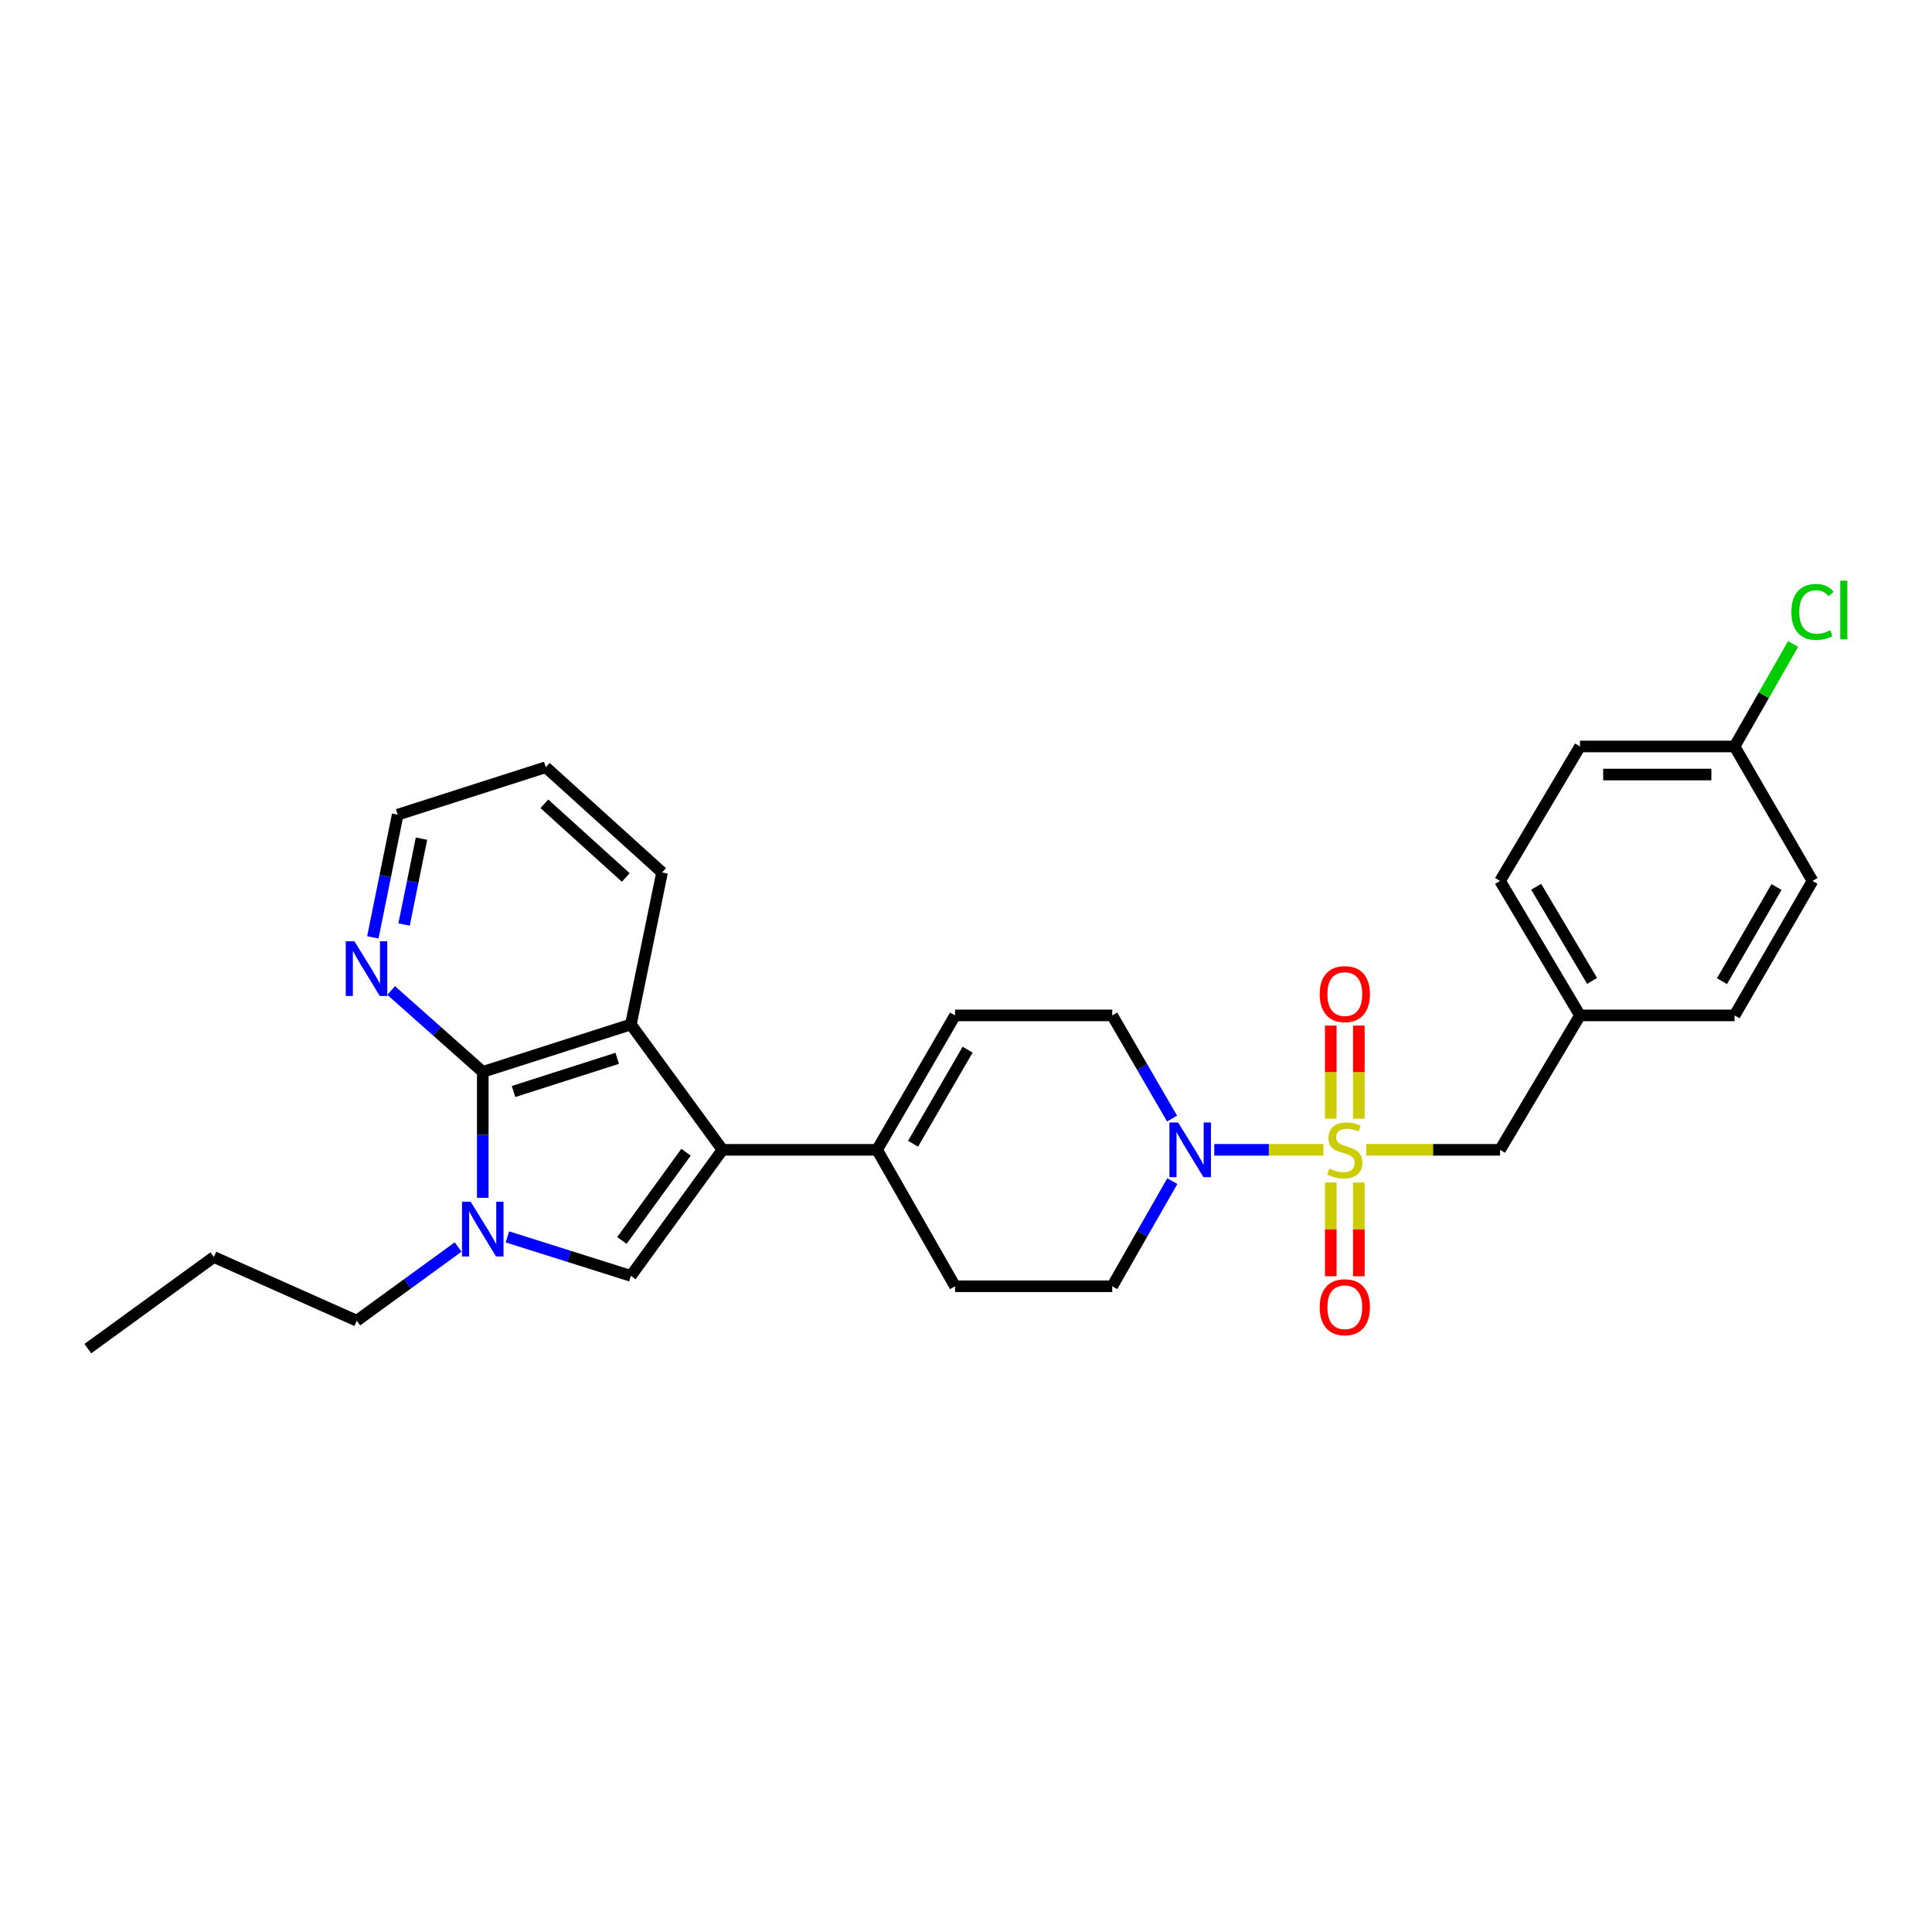 <?xml version='1.0' encoding='iso-8859-1'?>
<svg version='1.1' baseProfile='full'
              xmlns='http://www.w3.org/2000/svg'
                      xmlns:rdkit='http://www.rdkit.org/xml'
                      xmlns:xlink='http://www.w3.org/1999/xlink'
                  xml:space='preserve'
width='1000px' height='1000px' viewBox='0 0 1000 1000'>
<!-- END OF HEADER -->
<rect style='opacity:1.0;fill:#FFFFFF;stroke:none' width='1000' height='1000' x='0' y='0'> </rect>
<path class='bond-4' d='M 684.994,595.145 L 656.748,595.145' style='fill:none;fill-rule:evenodd;stroke:#CCCC00;stroke-width:6px;stroke-linecap:butt;stroke-linejoin:miter;stroke-opacity:1' />
<path class='bond-4' d='M 656.748,595.145 L 628.501,595.145' style='fill:none;fill-rule:evenodd;stroke:#0000FF;stroke-width:6px;stroke-linecap:butt;stroke-linejoin:miter;stroke-opacity:1' />
<path class='bond-8' d='M 707.164,595.145 L 741.792,595.145' style='fill:none;fill-rule:evenodd;stroke:#CCCC00;stroke-width:6px;stroke-linecap:butt;stroke-linejoin:miter;stroke-opacity:1' />
<path class='bond-8' d='M 741.792,595.145 L 776.42,595.145' style='fill:none;fill-rule:evenodd;stroke:#000000;stroke-width:6px;stroke-linecap:butt;stroke-linejoin:miter;stroke-opacity:1' />
<path class='bond-9' d='M 703.34,579.008 L 703.34,554.922' style='fill:none;fill-rule:evenodd;stroke:#CCCC00;stroke-width:6px;stroke-linecap:butt;stroke-linejoin:miter;stroke-opacity:1' />
<path class='bond-9' d='M 703.34,554.922 L 703.34,530.835' style='fill:none;fill-rule:evenodd;stroke:#FF0000;stroke-width:6px;stroke-linecap:butt;stroke-linejoin:miter;stroke-opacity:1' />
<path class='bond-9' d='M 688.81,579.008 L 688.81,554.922' style='fill:none;fill-rule:evenodd;stroke:#CCCC00;stroke-width:6px;stroke-linecap:butt;stroke-linejoin:miter;stroke-opacity:1' />
<path class='bond-9' d='M 688.81,554.922 L 688.81,530.835' style='fill:none;fill-rule:evenodd;stroke:#FF0000;stroke-width:6px;stroke-linecap:butt;stroke-linejoin:miter;stroke-opacity:1' />
<path class='bond-10' d='M 688.81,612.06 L 688.81,636.334' style='fill:none;fill-rule:evenodd;stroke:#CCCC00;stroke-width:6px;stroke-linecap:butt;stroke-linejoin:miter;stroke-opacity:1' />
<path class='bond-10' d='M 688.81,636.334 L 688.81,660.608' style='fill:none;fill-rule:evenodd;stroke:#FF0000;stroke-width:6px;stroke-linecap:butt;stroke-linejoin:miter;stroke-opacity:1' />
<path class='bond-10' d='M 703.34,612.06 L 703.34,636.334' style='fill:none;fill-rule:evenodd;stroke:#CCCC00;stroke-width:6px;stroke-linecap:butt;stroke-linejoin:miter;stroke-opacity:1' />
<path class='bond-10' d='M 703.34,636.334 L 703.34,660.608' style='fill:none;fill-rule:evenodd;stroke:#FF0000;stroke-width:6px;stroke-linecap:butt;stroke-linejoin:miter;stroke-opacity:1' />
<path class='bond-0' d='M 373.953,595.145 L 453.975,595.145' style='fill:none;fill-rule:evenodd;stroke:#000000;stroke-width:6px;stroke-linecap:butt;stroke-linejoin:miter;stroke-opacity:1' />
<path class='bond-2' d='M 373.953,595.145 L 326.544,660.387' style='fill:none;fill-rule:evenodd;stroke:#000000;stroke-width:6px;stroke-linecap:butt;stroke-linejoin:miter;stroke-opacity:1' />
<path class='bond-2' d='M 355.087,596.39 L 321.901,642.059' style='fill:none;fill-rule:evenodd;stroke:#000000;stroke-width:6px;stroke-linecap:butt;stroke-linejoin:miter;stroke-opacity:1' />
<path class='bond-5' d='M 373.953,595.145 L 326.544,530.259' style='fill:none;fill-rule:evenodd;stroke:#000000;stroke-width:6px;stroke-linecap:butt;stroke-linejoin:miter;stroke-opacity:1' />
<path class='bond-1' d='M 262.63,640.21 L 294.587,650.299' style='fill:none;fill-rule:evenodd;stroke:#0000FF;stroke-width:6px;stroke-linecap:butt;stroke-linejoin:miter;stroke-opacity:1' />
<path class='bond-1' d='M 294.587,650.299 L 326.544,660.387' style='fill:none;fill-rule:evenodd;stroke:#000000;stroke-width:6px;stroke-linecap:butt;stroke-linejoin:miter;stroke-opacity:1' />
<path class='bond-16' d='M 237.125,645.458 L 210.894,664.527' style='fill:none;fill-rule:evenodd;stroke:#0000FF;stroke-width:6px;stroke-linecap:butt;stroke-linejoin:miter;stroke-opacity:1' />
<path class='bond-16' d='M 210.894,664.527 L 184.663,683.595' style='fill:none;fill-rule:evenodd;stroke:#000000;stroke-width:6px;stroke-linecap:butt;stroke-linejoin:miter;stroke-opacity:1' />
<path class='bond-30' d='M 249.88,619.991 L 249.88,587.399' style='fill:none;fill-rule:evenodd;stroke:#0000FF;stroke-width:6px;stroke-linecap:butt;stroke-linejoin:miter;stroke-opacity:1' />
<path class='bond-30' d='M 249.88,587.399 L 249.88,554.808' style='fill:none;fill-rule:evenodd;stroke:#000000;stroke-width:6px;stroke-linecap:butt;stroke-linejoin:miter;stroke-opacity:1' />
<path class='bond-3' d='M 249.88,554.808 L 326.544,530.259' style='fill:none;fill-rule:evenodd;stroke:#000000;stroke-width:6px;stroke-linecap:butt;stroke-linejoin:miter;stroke-opacity:1' />
<path class='bond-3' d='M 265.811,564.964 L 319.476,547.78' style='fill:none;fill-rule:evenodd;stroke:#000000;stroke-width:6px;stroke-linecap:butt;stroke-linejoin:miter;stroke-opacity:1' />
<path class='bond-11' d='M 249.88,554.808 L 226.167,533.747' style='fill:none;fill-rule:evenodd;stroke:#000000;stroke-width:6px;stroke-linecap:butt;stroke-linejoin:miter;stroke-opacity:1' />
<path class='bond-11' d='M 226.167,533.747 L 202.453,512.686' style='fill:none;fill-rule:evenodd;stroke:#0000FF;stroke-width:6px;stroke-linecap:butt;stroke-linejoin:miter;stroke-opacity:1' />
<path class='bond-12' d='M 606.659,578.975 L 591.175,552.276' style='fill:none;fill-rule:evenodd;stroke:#0000FF;stroke-width:6px;stroke-linecap:butt;stroke-linejoin:miter;stroke-opacity:1' />
<path class='bond-12' d='M 591.175,552.276 L 575.691,525.577' style='fill:none;fill-rule:evenodd;stroke:#000000;stroke-width:6px;stroke-linecap:butt;stroke-linejoin:miter;stroke-opacity:1' />
<path class='bond-13' d='M 606.786,611.339 L 591.239,638.555' style='fill:none;fill-rule:evenodd;stroke:#0000FF;stroke-width:6px;stroke-linecap:butt;stroke-linejoin:miter;stroke-opacity:1' />
<path class='bond-13' d='M 591.239,638.555 L 575.691,665.771' style='fill:none;fill-rule:evenodd;stroke:#000000;stroke-width:6px;stroke-linecap:butt;stroke-linejoin:miter;stroke-opacity:1' />
<path class='bond-19' d='M 326.544,530.259 L 342.681,451.578' style='fill:none;fill-rule:evenodd;stroke:#000000;stroke-width:6px;stroke-linecap:butt;stroke-linejoin:miter;stroke-opacity:1' />
<path class='bond-6' d='M 453.975,595.145 L 494.329,665.771' style='fill:none;fill-rule:evenodd;stroke:#000000;stroke-width:6px;stroke-linecap:butt;stroke-linejoin:miter;stroke-opacity:1' />
<path class='bond-28' d='M 453.975,595.145 L 494.329,525.577' style='fill:none;fill-rule:evenodd;stroke:#000000;stroke-width:6px;stroke-linecap:butt;stroke-linejoin:miter;stroke-opacity:1' />
<path class='bond-28' d='M 472.597,592.001 L 500.845,543.303' style='fill:none;fill-rule:evenodd;stroke:#000000;stroke-width:6px;stroke-linecap:butt;stroke-linejoin:miter;stroke-opacity:1' />
<path class='bond-7' d='M 494.329,525.577 L 575.691,525.577' style='fill:none;fill-rule:evenodd;stroke:#000000;stroke-width:6px;stroke-linecap:butt;stroke-linejoin:miter;stroke-opacity:1' />
<path class='bond-15' d='M 776.42,595.145 L 817.791,525.577' style='fill:none;fill-rule:evenodd;stroke:#000000;stroke-width:6px;stroke-linecap:butt;stroke-linejoin:miter;stroke-opacity:1' />
<path class='bond-31' d='M 192.981,485.168 L 199.413,453.422' style='fill:none;fill-rule:evenodd;stroke:#0000FF;stroke-width:6px;stroke-linecap:butt;stroke-linejoin:miter;stroke-opacity:1' />
<path class='bond-31' d='M 199.413,453.422 L 205.845,421.677' style='fill:none;fill-rule:evenodd;stroke:#000000;stroke-width:6px;stroke-linecap:butt;stroke-linejoin:miter;stroke-opacity:1' />
<path class='bond-31' d='M 209.152,478.529 L 213.654,456.308' style='fill:none;fill-rule:evenodd;stroke:#0000FF;stroke-width:6px;stroke-linecap:butt;stroke-linejoin:miter;stroke-opacity:1' />
<path class='bond-31' d='M 213.654,456.308 L 218.157,434.086' style='fill:none;fill-rule:evenodd;stroke:#000000;stroke-width:6px;stroke-linecap:butt;stroke-linejoin:miter;stroke-opacity:1' />
<path class='bond-14' d='M 575.691,665.771 L 494.329,665.771' style='fill:none;fill-rule:evenodd;stroke:#000000;stroke-width:6px;stroke-linecap:butt;stroke-linejoin:miter;stroke-opacity:1' />
<path class='bond-20' d='M 817.791,525.577 L 897.805,525.577' style='fill:none;fill-rule:evenodd;stroke:#000000;stroke-width:6px;stroke-linecap:butt;stroke-linejoin:miter;stroke-opacity:1' />
<path class='bond-21' d='M 817.791,525.577 L 776.42,455.969' style='fill:none;fill-rule:evenodd;stroke:#000000;stroke-width:6px;stroke-linecap:butt;stroke-linejoin:miter;stroke-opacity:1' />
<path class='bond-21' d='M 824.076,507.712 L 795.116,458.986' style='fill:none;fill-rule:evenodd;stroke:#000000;stroke-width:6px;stroke-linecap:butt;stroke-linejoin:miter;stroke-opacity:1' />
<path class='bond-25' d='M 184.663,683.595 L 110.696,650.635' style='fill:none;fill-rule:evenodd;stroke:#000000;stroke-width:6px;stroke-linecap:butt;stroke-linejoin:miter;stroke-opacity:1' />
<path class='bond-17' d='M 897.805,386.369 L 817.791,386.369' style='fill:none;fill-rule:evenodd;stroke:#000000;stroke-width:6px;stroke-linecap:butt;stroke-linejoin:miter;stroke-opacity:1' />
<path class='bond-17' d='M 885.803,400.899 L 829.793,400.899' style='fill:none;fill-rule:evenodd;stroke:#000000;stroke-width:6px;stroke-linecap:butt;stroke-linejoin:miter;stroke-opacity:1' />
<path class='bond-18' d='M 897.805,386.369 L 912.958,359.846' style='fill:none;fill-rule:evenodd;stroke:#000000;stroke-width:6px;stroke-linecap:butt;stroke-linejoin:miter;stroke-opacity:1' />
<path class='bond-18' d='M 912.958,359.846 L 928.111,333.324' style='fill:none;fill-rule:evenodd;stroke:#00CC00;stroke-width:6px;stroke-linecap:butt;stroke-linejoin:miter;stroke-opacity:1' />
<path class='bond-29' d='M 897.805,386.369 L 938.151,455.969' style='fill:none;fill-rule:evenodd;stroke:#000000;stroke-width:6px;stroke-linecap:butt;stroke-linejoin:miter;stroke-opacity:1' />
<path class='bond-26' d='M 342.681,451.578 L 282.493,397.113' style='fill:none;fill-rule:evenodd;stroke:#000000;stroke-width:6px;stroke-linecap:butt;stroke-linejoin:miter;stroke-opacity:1' />
<path class='bond-26' d='M 323.903,454.182 L 281.772,416.057' style='fill:none;fill-rule:evenodd;stroke:#000000;stroke-width:6px;stroke-linecap:butt;stroke-linejoin:miter;stroke-opacity:1' />
<path class='bond-23' d='M 897.805,525.577 L 938.151,455.969' style='fill:none;fill-rule:evenodd;stroke:#000000;stroke-width:6px;stroke-linecap:butt;stroke-linejoin:miter;stroke-opacity:1' />
<path class='bond-23' d='M 891.285,507.85 L 919.527,459.124' style='fill:none;fill-rule:evenodd;stroke:#000000;stroke-width:6px;stroke-linecap:butt;stroke-linejoin:miter;stroke-opacity:1' />
<path class='bond-22' d='M 776.42,455.969 L 817.791,386.369' style='fill:none;fill-rule:evenodd;stroke:#000000;stroke-width:6px;stroke-linecap:butt;stroke-linejoin:miter;stroke-opacity:1' />
<path class='bond-24' d='M 205.845,421.677 L 282.493,397.113' style='fill:none;fill-rule:evenodd;stroke:#000000;stroke-width:6px;stroke-linecap:butt;stroke-linejoin:miter;stroke-opacity:1' />
<path class='bond-27' d='M 110.696,650.635 L 45.455,698.045' style='fill:none;fill-rule:evenodd;stroke:#000000;stroke-width:6px;stroke-linecap:butt;stroke-linejoin:miter;stroke-opacity:1' />
<path  class='atom-0' d='M 688.075 604.865
Q 688.395 604.985, 689.715 605.545
Q 691.035 606.105, 692.475 606.465
Q 693.955 606.785, 695.395 606.785
Q 698.075 606.785, 699.635 605.505
Q 701.195 604.185, 701.195 601.905
Q 701.195 600.345, 700.395 599.385
Q 699.635 598.425, 698.435 597.905
Q 697.235 597.385, 695.235 596.785
Q 692.715 596.025, 691.195 595.305
Q 689.715 594.585, 688.635 593.065
Q 687.595 591.545, 687.595 588.985
Q 687.595 585.425, 689.995 583.225
Q 692.435 581.025, 697.235 581.025
Q 700.515 581.025, 704.235 582.585
L 703.315 585.665
Q 699.915 584.265, 697.355 584.265
Q 694.595 584.265, 693.075 585.425
Q 691.555 586.545, 691.595 588.505
Q 691.595 590.025, 692.355 590.945
Q 693.155 591.865, 694.275 592.385
Q 695.435 592.905, 697.355 593.505
Q 699.915 594.305, 701.435 595.105
Q 702.955 595.905, 704.035 597.545
Q 705.155 599.145, 705.155 601.905
Q 705.155 605.825, 702.515 607.945
Q 699.915 610.025, 695.555 610.025
Q 693.035 610.025, 691.115 609.465
Q 689.235 608.945, 686.995 608.025
L 688.075 604.865
' fill='#CCCC00'/>
<path  class='atom-2' d='M 243.62 622.026
L 252.9 637.026
Q 253.82 638.506, 255.3 641.186
Q 256.78 643.866, 256.86 644.026
L 256.86 622.026
L 260.62 622.026
L 260.62 650.346
L 256.74 650.346
L 246.78 633.946
Q 245.62 632.026, 244.38 629.826
Q 243.18 627.626, 242.82 626.946
L 242.82 650.346
L 239.14 650.346
L 239.14 622.026
L 243.62 622.026
' fill='#0000FF'/>
<path  class='atom-5' d='M 609.777 580.985
L 619.057 595.985
Q 619.977 597.465, 621.457 600.145
Q 622.937 602.825, 623.017 602.985
L 623.017 580.985
L 626.777 580.985
L 626.777 609.305
L 622.897 609.305
L 612.937 592.905
Q 611.777 590.985, 610.537 588.785
Q 609.337 586.585, 608.977 585.905
L 608.977 609.305
L 605.297 609.305
L 605.297 580.985
L 609.777 580.985
' fill='#0000FF'/>
<path  class='atom-10' d='M 683.075 514.542
Q 683.075 507.742, 686.435 503.942
Q 689.795 500.142, 696.075 500.142
Q 702.355 500.142, 705.715 503.942
Q 709.075 507.742, 709.075 514.542
Q 709.075 521.422, 705.675 525.342
Q 702.275 529.222, 696.075 529.222
Q 689.835 529.222, 686.435 525.342
Q 683.075 521.462, 683.075 514.542
M 696.075 526.022
Q 700.395 526.022, 702.715 523.142
Q 705.075 520.222, 705.075 514.542
Q 705.075 508.982, 702.715 506.182
Q 700.395 503.342, 696.075 503.342
Q 691.755 503.342, 689.395 506.142
Q 687.075 508.942, 687.075 514.542
Q 687.075 520.262, 689.395 523.142
Q 691.755 526.022, 696.075 526.022
' fill='#FF0000'/>
<path  class='atom-11' d='M 683.075 676.62
Q 683.075 669.82, 686.435 666.02
Q 689.795 662.22, 696.075 662.22
Q 702.355 662.22, 705.715 666.02
Q 709.075 669.82, 709.075 676.62
Q 709.075 683.5, 705.675 687.42
Q 702.275 691.3, 696.075 691.3
Q 689.835 691.3, 686.435 687.42
Q 683.075 683.54, 683.075 676.62
M 696.075 688.1
Q 700.395 688.1, 702.715 685.22
Q 705.075 682.3, 705.075 676.62
Q 705.075 671.06, 702.715 668.26
Q 700.395 665.42, 696.075 665.42
Q 691.755 665.42, 689.395 668.22
Q 687.075 671.02, 687.075 676.62
Q 687.075 682.34, 689.395 685.22
Q 691.755 688.1, 696.075 688.1
' fill='#FF0000'/>
<path  class='atom-12' d='M 183.441 487.2
L 192.721 502.2
Q 193.641 503.68, 195.121 506.36
Q 196.601 509.04, 196.681 509.2
L 196.681 487.2
L 200.441 487.2
L 200.441 515.52
L 196.561 515.52
L 186.601 499.12
Q 185.441 497.2, 184.201 495
Q 183.001 492.8, 182.641 492.12
L 182.641 515.52
L 178.961 515.52
L 178.961 487.2
L 183.441 487.2
' fill='#0000FF'/>
<path  class='atom-19' d='M 927.231 316.731
Q 927.231 309.691, 930.511 306.011
Q 933.831 302.291, 940.111 302.291
Q 945.951 302.291, 949.071 306.411
L 946.431 308.571
Q 944.151 305.571, 940.111 305.571
Q 935.831 305.571, 933.551 308.451
Q 931.311 311.291, 931.311 316.731
Q 931.311 322.331, 933.631 325.211
Q 935.991 328.091, 940.551 328.091
Q 943.671 328.091, 947.311 326.211
L 948.431 329.211
Q 946.951 330.171, 944.711 330.731
Q 942.471 331.291, 939.991 331.291
Q 933.831 331.291, 930.511 327.531
Q 927.231 323.771, 927.231 316.731
' fill='#00CC00'/>
<path  class='atom-19' d='M 952.511 300.571
L 956.191 300.571
L 956.191 330.931
L 952.511 330.931
L 952.511 300.571
' fill='#00CC00'/>
</svg>
